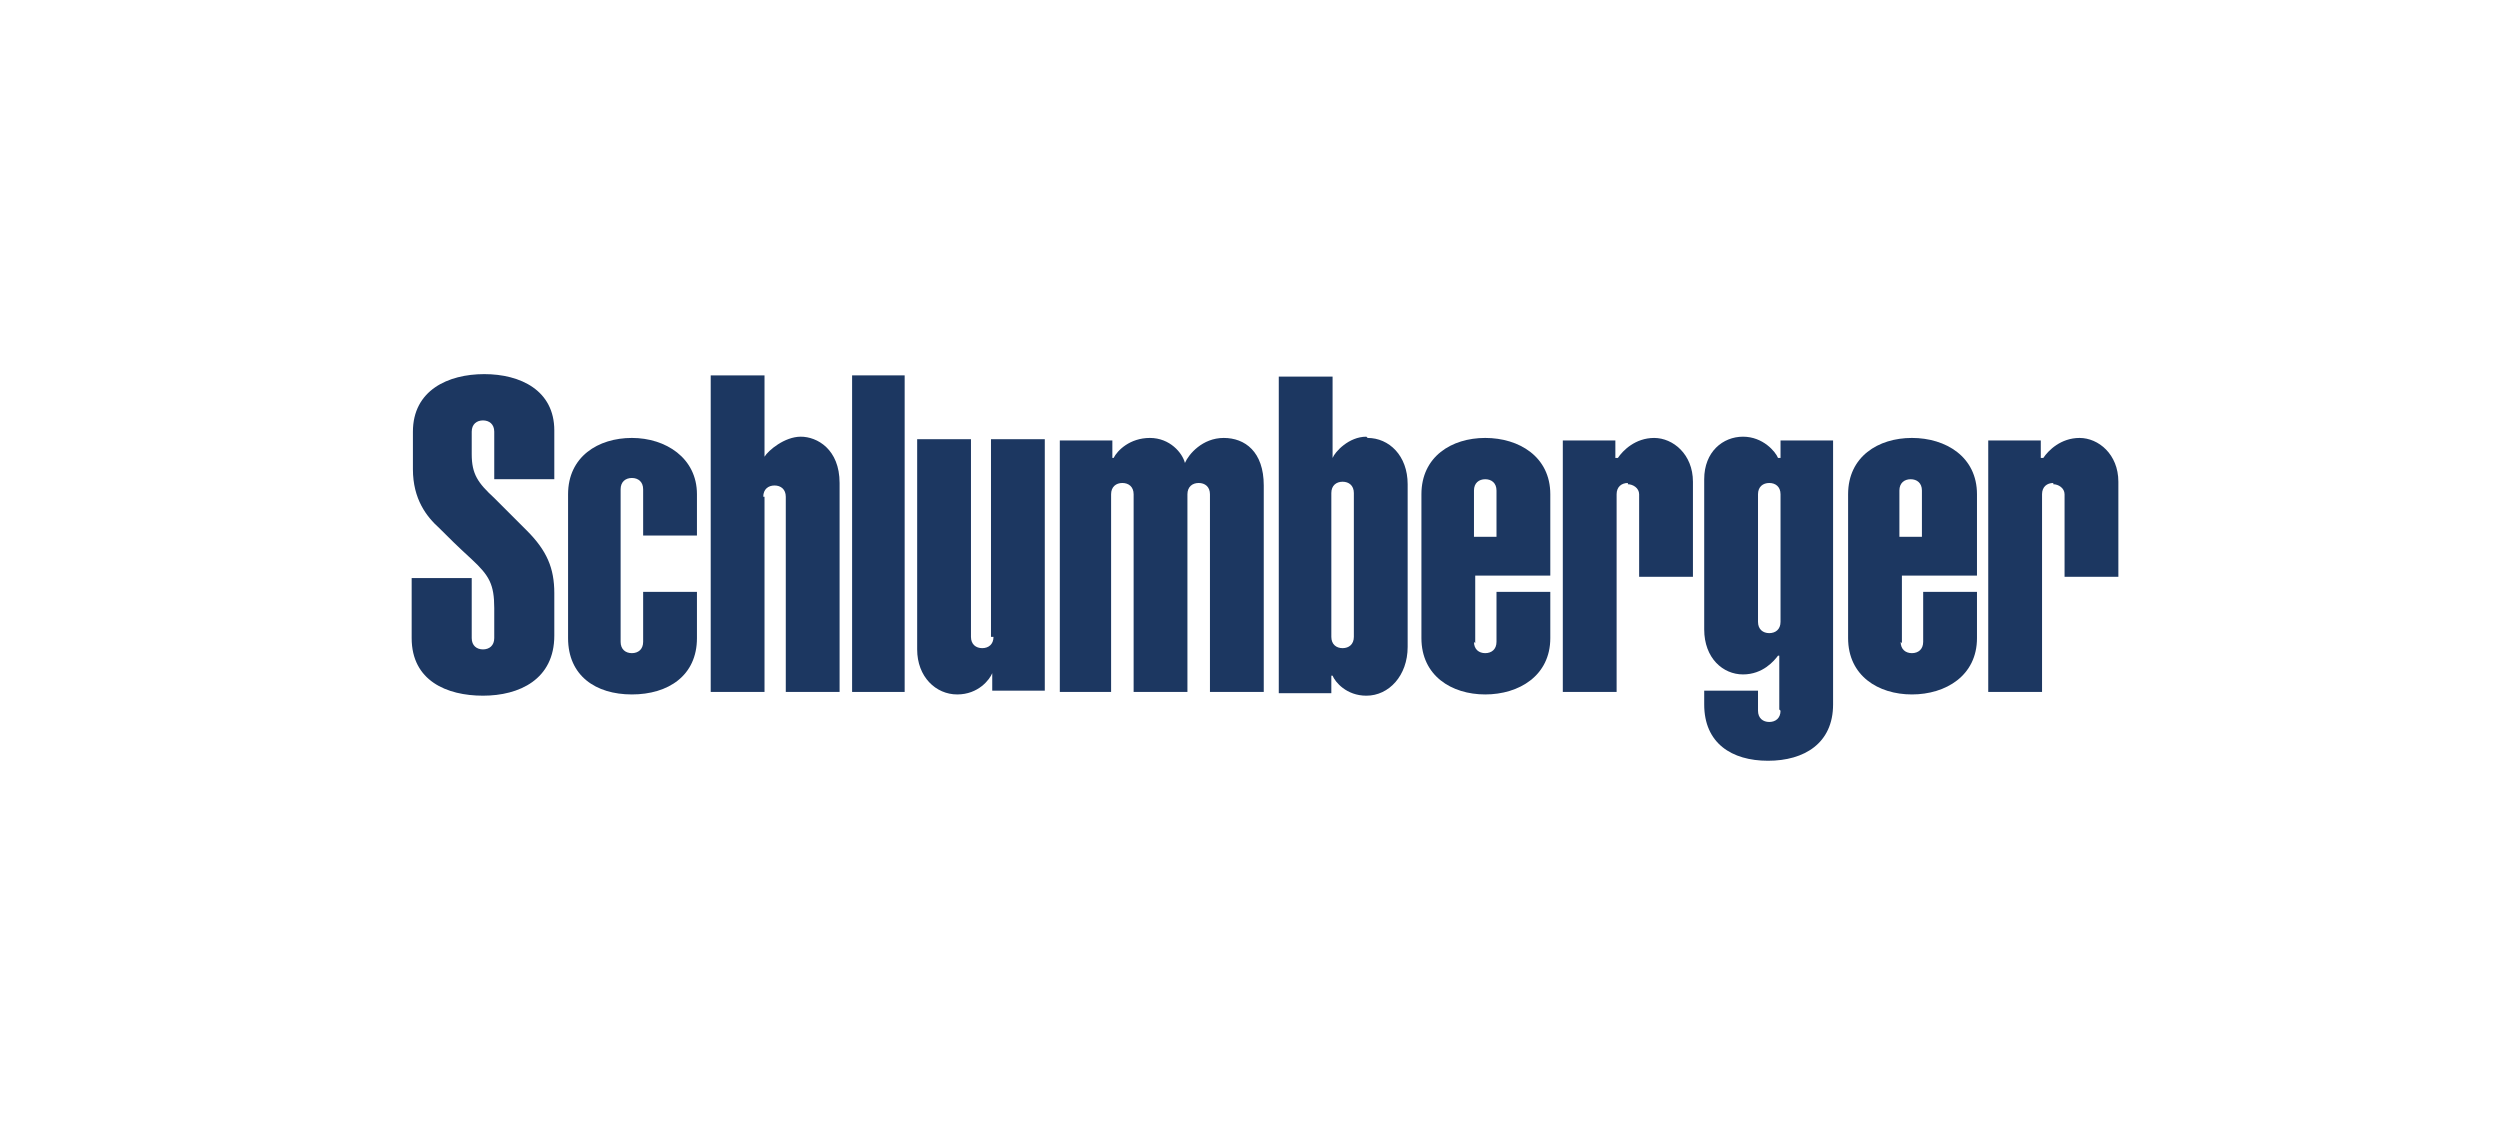<?xml version="1.0" encoding="UTF-8"?>
<svg id="Layer_1" data-name="Layer 1" xmlns="http://www.w3.org/2000/svg" version="1.1" viewBox="0 0 199.8 91.7">
  <defs>
    <style>
      .cls-1 {
        fill: #1c3761;
        fill-rule: evenodd;
        stroke-width: 0px;
      }
    </style>
  </defs>
  <g id="g6">
    <g id="g8">
      <g id="g10">
        <polygon id="polygon12" class="cls-1" points="68.1 30 72.3 30 72.3 55.3 68.1 55.3 68.1 30"/>
        <path id="path14" class="cls-1" d="M51.4,39.1c0-.6-.4-.9-.9-.9s-.9.3-.9.9v12.2c0,.6.4.9.9.9s.9-.3.9-.9v-4h4.3v3.7c0,3-2.3,4.5-5.2,4.5s-5.1-1.5-5.1-4.5v-11.5c0-3,2.4-4.5,5.1-4.5s5.2,1.6,5.2,4.5v3.3h-4.3v-3.6h0Z"/>
        <path id="path16" class="cls-1" d="M61,39.7c0-.6.4-.9.9-.9s.9.3.9.9v15.6h4.3v-16.7c0-2.7-1.8-3.7-3.1-3.7s-2.6,1.1-2.9,1.6h0v-6.5h-4.3v25.3h4.3v-15.6h0Z"/>
        <path id="path18" class="cls-1" d="M79.4,50.9c0,.6-.4.9-.9.9s-.9-.3-.9-.9v-15.8h-4.3v16.8c0,2.2,1.5,3.6,3.2,3.6s2.6-1.2,2.8-1.7h0v1.4h4.2v-20.1h-4.3v15.8h0Z"/>
        <path id="path20" class="cls-1" d="M89,55.3h-4.3v-20.1h4.2v1.4h.1c.3-.6,1.3-1.6,2.9-1.6s2.6,1.2,2.8,2h0c.3-.7,1.4-2,3.1-2s3.2,1.1,3.2,3.8v16.5h-4.3v-15.8c0-.6-.4-.9-.9-.9s-.9.3-.9.9v15.8h-4.3v-15.8c0-.6-.4-.9-.9-.9s-.9.3-.9.9v15.8h0Z"/>
        <path id="path22" class="cls-1" d="M109.2,34.9c-1.4,0-2.5,1.2-2.7,1.7h0v-6.5h-4.3v25.3h4.2v-1.4h.1c.2.5,1.1,1.6,2.7,1.6,1.8,0,3.3-1.6,3.3-3.9v-13c0-2.3-1.5-3.7-3.2-3.7h0ZM108.2,50.9c0,.6-.4.9-.9.9s-.9-.3-.9-.9v-11.5c0-.6.4-.9.9-.9s.9.3.9.9v11.5h0Z"/>
        <path id="path24" class="cls-1" d="M117.8,51.3c0,.6.4.9.9.9s.9-.3.9-.9v-4h4.3v3.7c0,3-2.5,4.5-5.2,4.5s-5.1-1.5-5.1-4.5v-11.5c0-3,2.4-4.5,5.1-4.5s5.2,1.5,5.2,4.5v6.5h-6v5.4h0ZM119.6,42.9v-3.7c0-.6-.4-.9-.9-.9s-.9.3-.9.9v3.7h1.8Z"/>
        <path id="path26" class="cls-1" d="M130.1,38.6c-.5,0-.9.3-.9.9v15.8h-4.3v-20.1h4.2v1.4h.2c.4-.6,1.4-1.6,2.9-1.6s3.1,1.3,3.1,3.5v7.6h-4.3v-6.6c0-.5-.5-.8-.9-.8h0Z"/>
        <path id="path28" class="cls-1" d="M151.9,51.3c0,.6.4.9.9.9s.9-.3.9-.9v-4h4.3v3.7c0,3-2.5,4.5-5.2,4.5s-5.1-1.5-5.1-4.5v-11.5c0-3,2.4-4.5,5.1-4.5s5.2,1.5,5.2,4.5v6.5h-6v5.4h0ZM153.6,42.9v-3.7c0-.6-.4-.9-.9-.9s-.9.3-.9.9v3.7h1.8Z"/>
        <path id="path30" class="cls-1" d="M164.1,38.6c-.5,0-.9.3-.9.9v15.8h-4.3v-20.1h4.2v1.4h.2c.4-.6,1.4-1.6,2.9-1.6s3.1,1.3,3.1,3.5v7.6h-4.3v-6.6c0-.5-.5-.8-.9-.8h0Z"/>
        <path id="path32" class="cls-1" d="M142.3,49.7c0,.6-.4.9-.9.9s-.9-.3-.9-.9v-10.2c0-.6.4-.9.9-.9s.9.3.9.9v10.2h0ZM142.3,56.8c0,.6-.4.9-.9.9s-.9-.3-.9-.9v-1.6h-4.3v1.1c0,3.1,2.2,4.5,5.1,4.5s5.2-1.4,5.2-4.5v-21.1h-4.2v1.4h-.2c-.2-.5-1.2-1.7-2.8-1.7s-3.1,1.2-3.1,3.4v12c0,2.3,1.5,3.6,3.1,3.6s2.5-1.1,2.8-1.5h.1v4.3h0Z"/>
        <path id="path34" class="cls-1" d="M37.7,51c0,.6.4.9.9.9s.9-.3.9-.9v-2.4c0-1.9-.4-2.6-1.8-3.9-1.2-1.1-1.8-1.7-2.6-2.5-1-.9-2.1-2.3-2.1-4.7v-3c0-3.3,2.8-4.6,5.7-4.6s5.6,1.3,5.6,4.5v3.9h-4.8v-3.8c0-.6-.4-.9-.9-.9s-.9.3-.9.9v1.8c0,1.6.5,2.3,1.8,3.5.5.5,1.7,1.7,2.6,2.6,1.6,1.6,2.2,3,2.2,5v3.4c0,3.5-2.8,4.8-5.7,4.8-2.9,0-5.7-1.2-5.7-4.6v-4.8h4.8v4.8h0Z"/>
      </g>
    </g>
  </g>
</svg>